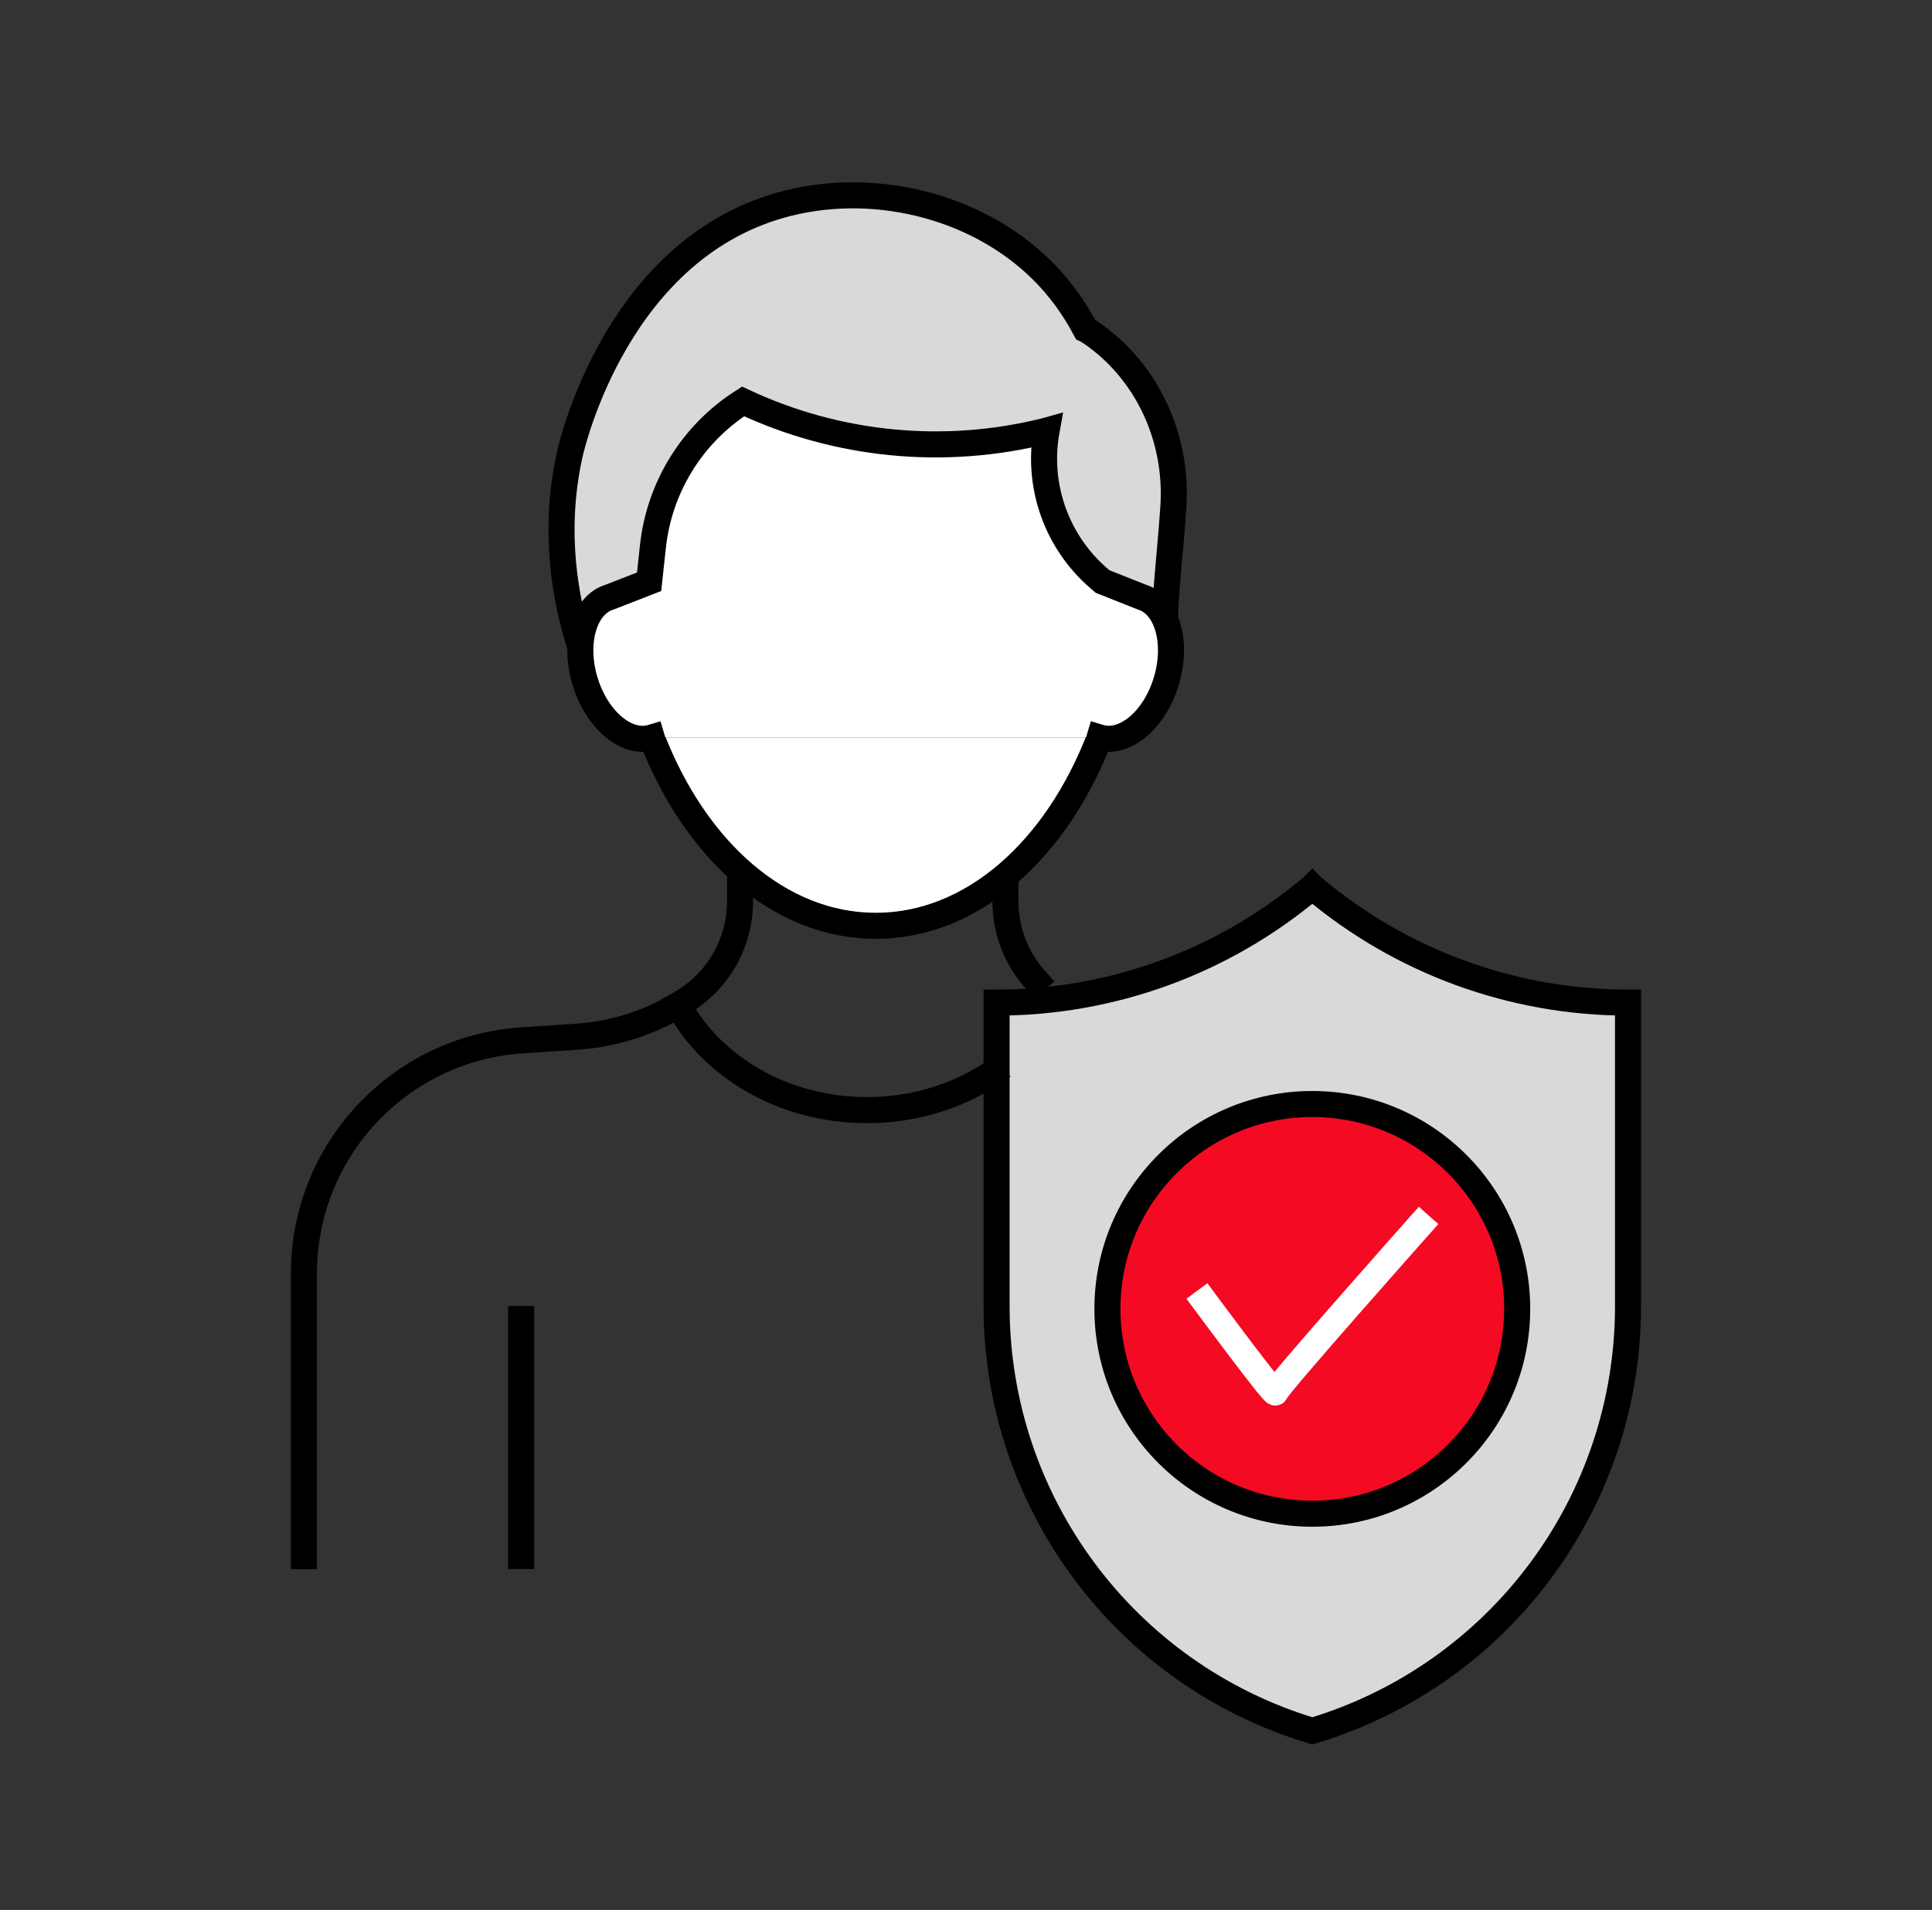 <svg width="89" height="88" viewBox="0 0 89 88" fill="none" xmlns="http://www.w3.org/2000/svg">
<rect x="0" y="0" width="89" height="88" fill="#333333" stroke="none"/>
<path d="M34.09 40.511V41.533C34.09 43.34 33.186 45.029 31.683 46.031L31.677 46.037C31.005 46.483 30.287 46.85 29.537 47.128C28.59 47.482 27.597 47.699 26.58 47.766L25.546 47.835L24.046 47.933C18.393 48.313 14 53.01 14 58.678V71.698" stroke="black" stroke-width="1.2" stroke-linecap="square"/>
<path d="M46.316 40.511V41.533C46.316 42.894 46.829 44.189 47.724 45.173" stroke="black" stroke-width="1.2" stroke-linecap="square"/>
<path d="M24.006 71.695V60.771" stroke="black" stroke-width="1.2" stroke-linecap="square"/>
<path d="M26.606 29.393C26.111 27.734 25.442 24.632 26.233 20.992C26.36 20.41 28.489 11.305 36.314 9.359C40.493 8.319 45.297 9.57 48.26 12.718C49.102 13.613 49.653 14.511 50.003 15.174C50.067 15.203 50.18 15.275 50.33 15.379C52.844 17.137 54.249 20.166 54.055 23.309C53.953 24.954 53.666 27.517 53.666 28.539" fill="#D9D9D9"/>
<path d="M26.606 29.393C26.111 27.734 25.442 24.632 26.233 20.992C26.36 20.41 28.489 11.305 36.314 9.359C40.493 8.319 45.297 9.57 48.26 12.718C49.102 13.613 49.653 14.511 50.003 15.174C50.067 15.203 50.18 15.275 50.33 15.379C52.844 17.137 54.249 20.166 54.055 23.309C53.953 24.954 53.666 27.517 53.666 28.539" stroke="black" stroke-width="1.2" stroke-linecap="square"/>
<path d="M30.023 33.98C32.013 39.147 35.885 42.657 40.342 42.657C44.799 42.657 48.668 39.153 50.657 33.98" fill="white"/>
<path d="M30.023 33.98C32.013 39.147 35.885 42.657 40.342 42.657C44.799 42.657 48.668 39.153 50.657 33.98" stroke="black" stroke-width="1.2" stroke-linecap="square"/>
<path d="M30.023 33.98C28.862 34.328 27.487 33.164 26.948 31.38C26.412 29.593 26.919 27.864 28.08 27.514L29.902 26.804L30.078 25.177C30.374 22.434 31.903 19.976 34.231 18.496C38.584 20.54 43.507 21.018 48.17 19.851L48.213 19.839C47.753 22.376 48.671 24.968 50.626 26.651L50.791 26.793L52.598 27.511C53.759 27.858 54.266 29.59 53.73 31.377C53.194 33.164 51.816 34.328 50.655 33.978" fill="white"/>
<path d="M30.023 33.98C28.862 34.328 27.487 33.164 26.948 31.38C26.412 29.593 26.919 27.864 28.08 27.514L29.902 26.804L30.078 25.177C30.374 22.434 31.903 19.976 34.231 18.496C38.584 20.54 43.507 21.018 48.17 19.851L48.213 19.839C47.753 22.376 48.671 24.968 50.626 26.651L50.791 26.793L52.598 27.511C53.759 27.858 54.266 29.59 53.73 31.377C53.194 33.164 51.816 34.328 50.655 33.978" stroke="black" stroke-width="1.2" stroke-linecap="square"/>
<path d="M45.909 60.184V46.194C51.229 46.194 56.381 44.309 60.444 40.871L60.453 40.862L60.462 40.871C62.492 42.588 64.797 43.92 67.256 44.821C69.717 45.722 72.335 46.194 74.997 46.194V60.184C74.997 69.22 69.069 77.161 60.453 79.75C51.837 77.161 45.909 69.22 45.909 60.184Z" fill="#D9D9D9" stroke="black" stroke-width="1.2" stroke-linecap="square"/>
<path d="M60.453 69.744C65.666 69.744 69.891 65.519 69.891 60.306C69.891 55.093 65.666 50.868 60.453 50.868C55.241 50.868 51.015 55.093 51.015 60.306C51.015 65.519 55.241 69.744 60.453 69.744Z" fill="#F50A23" stroke="black" stroke-width="1.2" stroke-linecap="square"/>
<path d="M55.495 59.964C55.495 59.964 58.748 64.363 58.748 64.155C58.748 63.946 65.411 56.449 65.411 56.449" stroke="white" stroke-width="1.2" stroke-linecap="square"/>
<path d="M45.714 49.442C44.104 50.514 42.103 51.148 39.934 51.148C36.108 51.148 32.801 49.173 31.246 46.309" stroke="black" stroke-width="1.2" stroke-linecap="square"/>
</svg>
